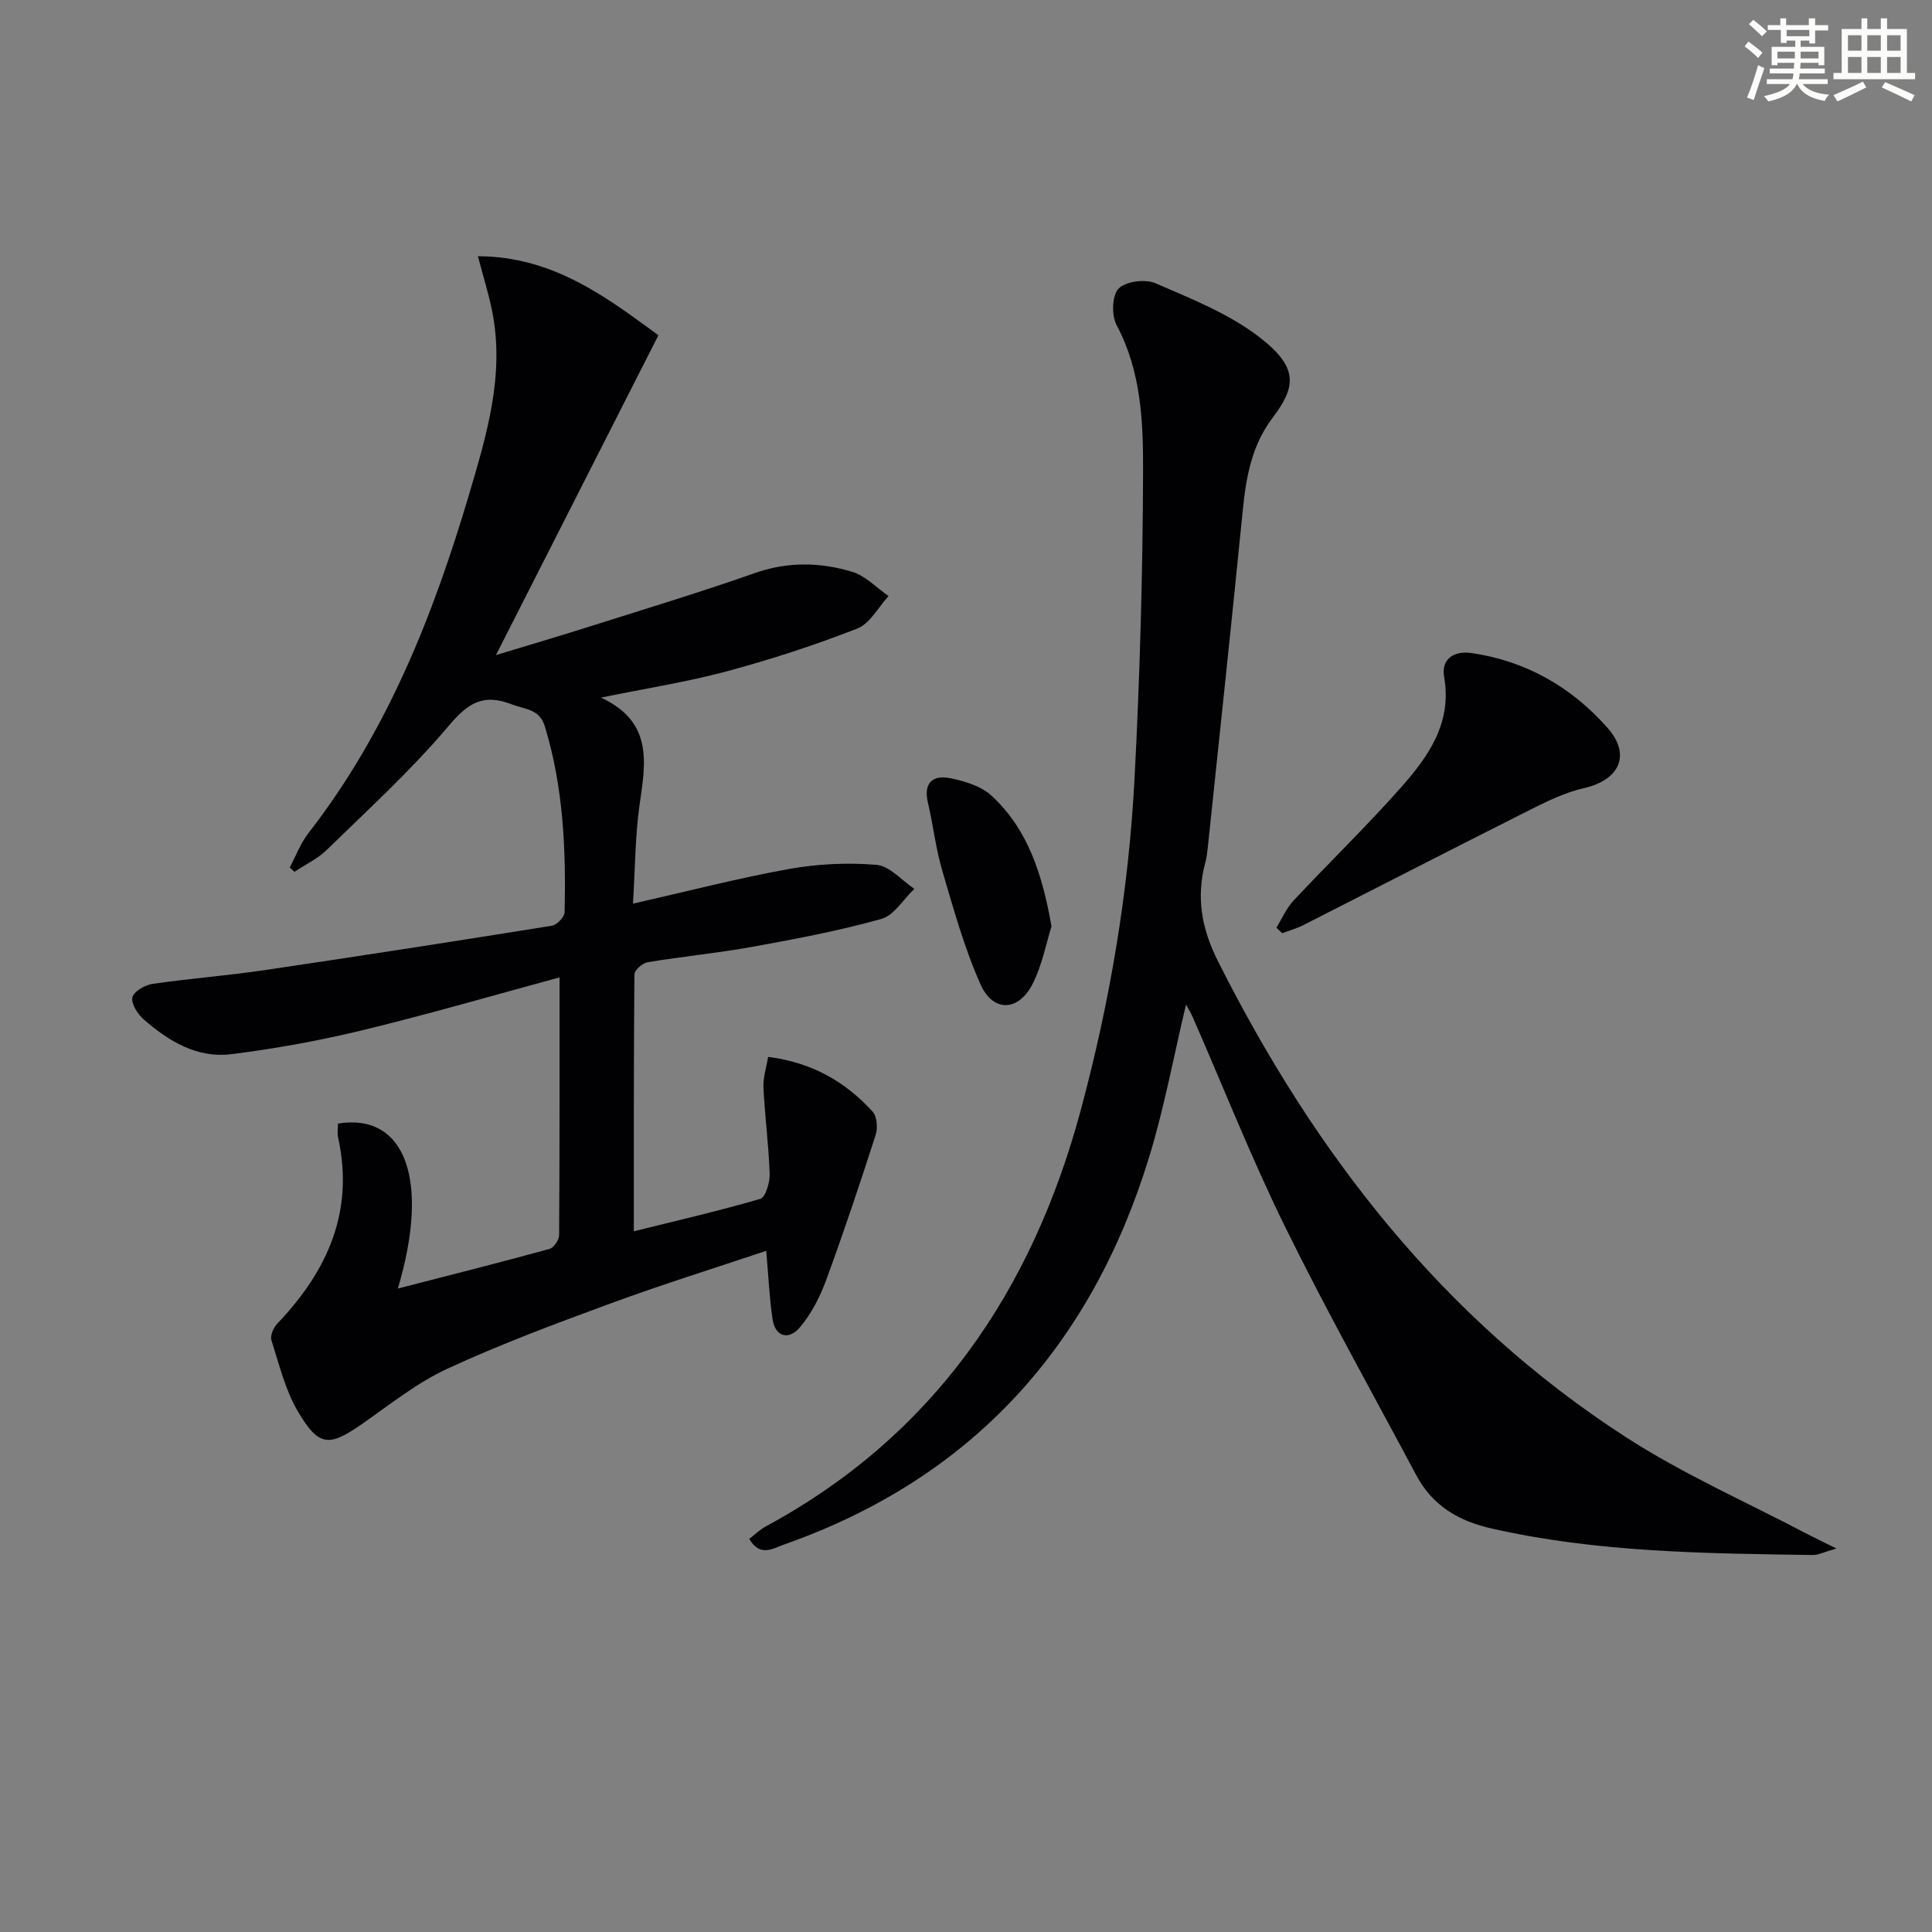 <svg enable-background="new 0 0 400 400" viewBox="0 0 400 400" xmlns="http://www.w3.org/2000/svg"><rect x="0" y="0" width="400" height="400" fill="#808080" stroke="none"/><g fill="#010103"><path d="m136.32 69.41c-11.24 22.12-22.18 43.66-33.64 66.22 7.37-2.24 13.94-4.18 20.47-6.25 11.08-3.51 22.22-6.89 33.18-10.75 6.78-2.38 13.47-2.23 20.07-.26 2.78.83 5.06 3.31 7.57 5.04-2.14 2.31-3.85 5.7-6.49 6.73-8.78 3.43-17.8 6.37-26.9 8.82-8.15 2.2-16.55 3.51-26.14 5.47 10.82 5.06 9.23 13.47 7.99 22.1-.93 6.5-.92 13.14-1.38 20.56 11.35-2.57 21.77-5.28 32.33-7.18 5.92-1.06 12.13-1.35 18.11-.85 2.72.23 5.21 3.23 7.81 4.97-2.26 2.15-4.19 5.49-6.84 6.23-8.76 2.45-17.74 4.15-26.7 5.77-7.18 1.3-14.48 1.99-21.68 3.19-1.06.18-2.72 1.63-2.73 2.51-.16 17.62-.12 35.24-.12 53.19 8.3-2.06 17.32-4.13 26.18-6.71 1.09-.32 2-3.4 1.94-5.17-.2-5.96-.99-11.91-1.29-17.87-.1-2.04.61-4.11.97-6.35 9.07 1.13 15.98 5.14 21.63 11.32.91 1 1.1 3.36.65 4.78-3.25 10.09-6.6 20.15-10.26 30.1-1.29 3.5-3.08 7.02-5.47 9.83-2.12 2.49-5.03 2.21-5.63-1.75-.66-4.37-.84-8.82-1.31-14.13-10.7 3.59-21.56 6.97-32.22 10.89-11.38 4.18-22.78 8.43-33.78 13.51-6.26 2.89-11.82 7.35-17.53 11.34-6.96 4.87-9.07 4.91-13.42-2.46-2.64-4.47-3.9-9.78-5.5-14.8-.3-.94.46-2.62 1.26-3.45 10.34-10.85 15.94-23.18 12.55-38.49-.21-.93-.03-1.96-.03-2.89 13.98-2.25 19.09 11.73 12.4 34.16 10.67-2.75 21.06-5.37 31.39-8.2.89-.24 2-1.86 2-2.85.12-17.61.09-35.22.09-53.37-13.18 3.57-26.86 7.55-40.69 10.91-8.98 2.18-18.12 3.84-27.29 4.99-7.01.88-12.92-2.67-18.06-7.15-1.27-1.11-2.66-3.22-2.41-4.58.22-1.19 2.57-2.59 4.14-2.82 7.71-1.13 15.5-1.71 23.2-2.85 19.86-2.93 39.71-6.02 59.53-9.2 1.03-.17 2.59-1.79 2.62-2.77.31-12.99-.25-25.91-4.08-38.49-1.11-3.65-4.08-3.5-6.85-4.57-5.96-2.31-9.09-.27-13.09 4.48-7.69 9.12-16.59 17.23-25.15 25.59-1.92 1.88-4.48 3.09-6.75 4.61-.33-.3-.66-.61-.98-.91 1.27-2.38 2.23-5 3.86-7.1 16.31-20.98 25.86-45.12 33.31-70.28 3.64-12.31 7.33-24.61 4.76-37.67-.69-3.53-1.79-6.98-2.97-11.5 15.66.03 26.8 8.64 37.37 16.36z"/><path d="m380.21 320.6c-2.58.73-3.75 1.37-4.92 1.35-22.26-.33-44.52-.52-66.43-5.48-6.95-1.57-12.28-4.75-15.63-11.03-9.14-17.15-18.65-34.12-27.22-51.56-6.95-14.14-12.74-28.85-19.07-43.3-.38-.88-.91-1.69-1.39-2.59-2.55 10.68-4.49 21.31-7.63 31.57-11.98 39.08-36.6 66.49-75.59 80.22-2.3.81-4.98 2.67-7.2-1.17 1.15-.88 2.18-1.91 3.42-2.58 34.8-18.81 55.1-48.71 65.18-86.08 6.06-22.47 9.95-45.43 11.16-68.7 1.11-21.25 1.71-42.55 1.77-63.83.03-10.19-.4-20.57-5.47-30.09-1.08-2.02-.98-6.14.39-7.57 1.44-1.51 5.5-2.04 7.61-1.13 7.41 3.2 15.17 6.28 21.49 11.12 8.4 6.44 7.55 10.45 2.76 16.8-4.3 5.7-5.46 12.26-6.14 19.13-2.31 23.3-4.81 46.57-7.25 69.86-.1.99-.23 1.98-.48 2.94-1.94 7.19-.86 13.64 2.58 20.5 20.03 39.84 46.61 74.07 84.37 98.5 12.08 7.82 25.43 13.67 38.21 20.41 1.39.71 2.81 1.38 5.48 2.71z"/><path d="m264.26 192.07c1.17-1.88 2.07-4.02 3.55-5.61 7.38-7.89 15.16-15.41 22.31-23.5 5.62-6.36 10.53-13.28 8.88-22.75-.72-4.1 2.42-5.47 5.6-5.01 11.27 1.61 20.74 7.03 28.19 15.46 5.01 5.67 2.48 10.86-4.9 12.53-4.11.93-8.04 2.93-11.85 4.85-15.42 7.75-30.76 15.66-46.15 23.47-1.4.71-2.94 1.14-4.42 1.7-.4-.38-.81-.76-1.21-1.14z"/><path d="m217.7 191.8c-1.11 3.51-1.92 7.98-3.89 11.87-2.92 5.78-8.2 5.99-10.81.12-3.35-7.51-5.56-15.56-7.9-23.48-1.36-4.59-1.88-9.43-2.98-14.1-1-4.23 1.07-5.82 4.7-5.08 2.98.61 6.34 1.64 8.48 3.62 7.52 6.96 10.5 16.23 12.4 27.05z"/></g><path d="m361.2 9.6.8-1c.9.7 1.9 1.4 2.9 2.3l-.9 1.1c-1-1-2-1.8-2.8-2.4zm.5 10.6c.9-2.1 1.6-4.3 2.3-6.7.4.2.8.4 1.3.6-.7 2.1-1.5 4.3-2.2 6.6zm.4-15.2.9-.9c1 .8 2 1.6 2.8 2.4l-1 1c-.9-.9-1.8-1.7-2.7-2.5zm12.5-1.2h1.2v1.4h2.7v1.1h-2.7v2.7h-1.2v-.6h-1.8v1.3h4.9v3.8h-1.2v-.5h-3.7c0 .4-.1.9-.1 1.2h5.1v1h-5.2c0 .5-.1.9-.2 1.2h6v1h-5.2c1.1 1.3 2.9 2 5.5 2.2-.4.4-.7.8-.9 1.3-2.9-.5-4.8-1.6-5.7-3.5h-.1c-.8 1.7-2.7 2.9-5.9 3.6-.2-.4-.6-.8-.9-1.1 2.8-.6 4.6-1.4 5.4-2.5h-4.8v-1h5.3c.1-.3.2-.7.2-1.2h-4.9v-1h5c0-.4 0-.8.1-1.2h-3.5v.5h-1.2v-3.8h4.9v-1.3h-1.8v.5h-1.2v-2.7h-2.7v-1h2.6v-1.4h1.2v1.4h4.7v-1.4zm-6.6 8.3h3.6c0-.4 0-.9 0-1.4h-3.6zm1.9-4.6h4.7v-1.3h-4.7zm6.6 3.2h-3.7v1.4h3.7z" fill="#fbfcfa"/><path d="m385.3 3.8h1.3v2.2h2.8v-2.2h1.3v2.2h4.1v9.1h1.7v1.3h-16.9v-1.3h1.7v-9.1h4.1v-2.2zm.4 13.1.7 1.2c-1.8.9-3.8 1.9-6 2.9-.2-.4-.5-.8-.8-1.3 2.3-1 4.3-1.9 6.1-2.8zm-3.1-6.4h2.8v-3.2h-2.8zm0 4.6h2.8v-3.3h-2.8zm4-4.6h2.8v-3.2h-2.8zm0 4.6h2.8v-3.3h-2.8zm3.7 1.9c2.1.9 4.1 1.8 6.1 2.7l-.7 1.3c-2.2-1.1-4.2-2-6.1-2.9zm3.2-9.7h-2.8v3.2h2.8zm-2.8 7.8h2.8v-3.3h-2.8z" fill="#fbfcfa"/></svg>
